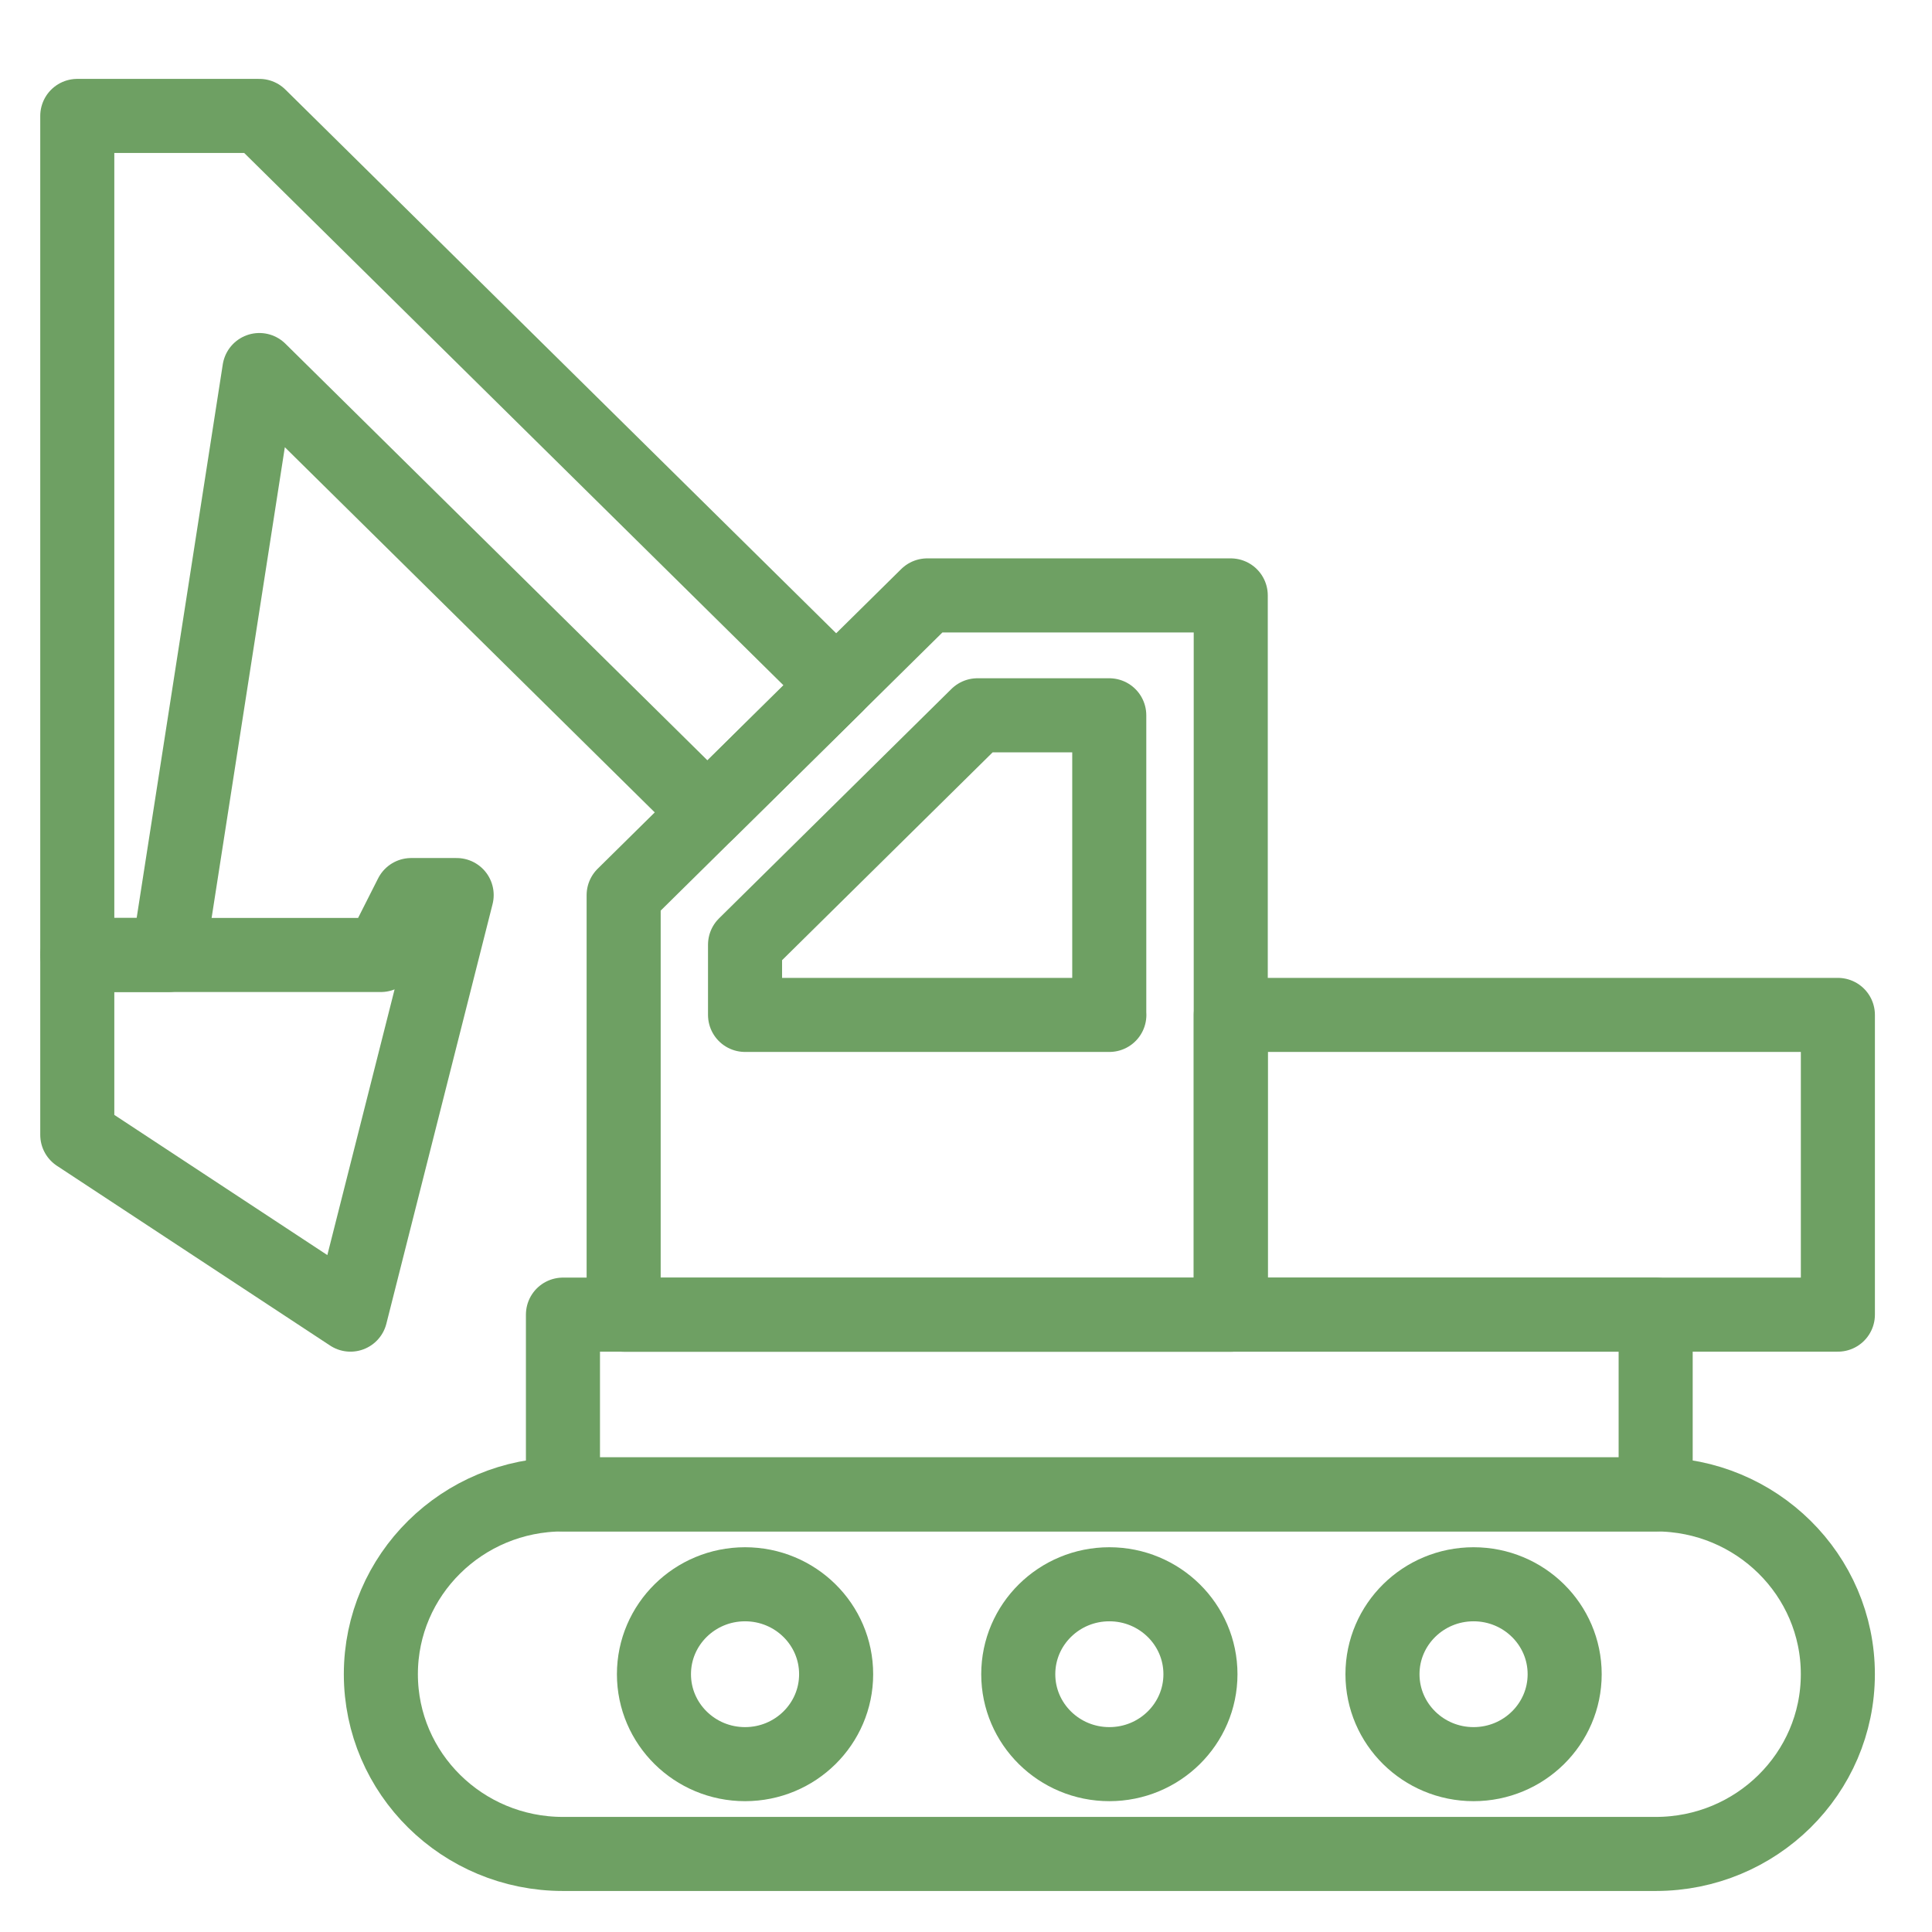 <?xml version="1.0" encoding="UTF-8"?>
<svg xmlns="http://www.w3.org/2000/svg" width="60" height="60" viewBox="0 0 60 60" fill="none">
  <path d="M57.076 51.993C57.076 55.078 54.543 57.576 51.421 57.576H17.483C14.359 57.576 11.828 55.075 11.828 51.993C11.828 48.911 14.361 46.41 17.483 46.41H51.421C54.545 46.41 57.076 48.911 57.076 51.993Z" stroke="#6EA063" stroke-width="2.3" stroke-linecap="round" stroke-linejoin="round"></path>
  <path d="M34.452 54.787C36.014 54.787 37.281 53.536 37.281 51.994C37.281 50.451 36.014 49.201 34.452 49.201C32.889 49.201 31.623 50.451 31.623 51.994C31.623 53.536 32.889 54.787 34.452 54.787Z" stroke="#6EA063" stroke-width="2.3" stroke-linecap="round" stroke-linejoin="round"></path>
  <path d="M45.763 54.787C47.325 54.787 48.592 53.536 48.592 51.994C48.592 50.451 47.325 49.201 45.763 49.201C44.201 49.201 42.934 50.451 42.934 51.994C42.934 53.536 44.201 54.787 45.763 54.787Z" stroke="#6EA063" stroke-width="2.3" stroke-linecap="round" stroke-linejoin="round"></path>
  <path d="M23.138 54.787C24.701 54.787 25.967 53.536 25.967 51.994C25.967 50.451 24.701 49.201 23.138 49.201C21.576 49.201 20.309 50.451 20.309 51.994C20.309 53.536 21.576 54.787 23.138 54.787Z" stroke="#6EA063" stroke-width="2.3" stroke-linecap="round" stroke-linejoin="round"></path>
  <path d="M51.419 40.827H57.077V31.519H38.223V40.827H51.419Z" stroke="#6EA063" stroke-width="2.3" stroke-linecap="round" stroke-linejoin="round"></path>
  <path d="M8.055 11.492L21.97 25.229L25.968 21.282L8.055 3.6H2.4V29.658H5.229L8.055 11.492Z" stroke="#6EA063" stroke-width="2.3" stroke-linecap="round" stroke-linejoin="round"></path>
  <path d="M14.182 27.797H12.769L11.828 29.658H5.229H2.4V35.244L10.884 40.827L14.182 27.797Z" stroke="#6EA063" stroke-width="2.3" stroke-linecap="round" stroke-linejoin="round"></path>
  <path d="M51.418 40.827V46.41H17.483V40.827H51.421H51.418Z" stroke="#6EA063" stroke-width="2.3" stroke-linecap="round" stroke-linejoin="round"></path>
  <path d="M34.452 18.491H28.796L25.967 21.284L21.969 25.232L19.368 27.799V40.83H38.222V18.491H34.452ZM34.452 31.519H23.138V29.339L30.356 22.214H34.449V31.519H34.452Z" stroke="#6EA063" stroke-width="2.3" stroke-linecap="round" stroke-linejoin="round"></path>
</svg>
